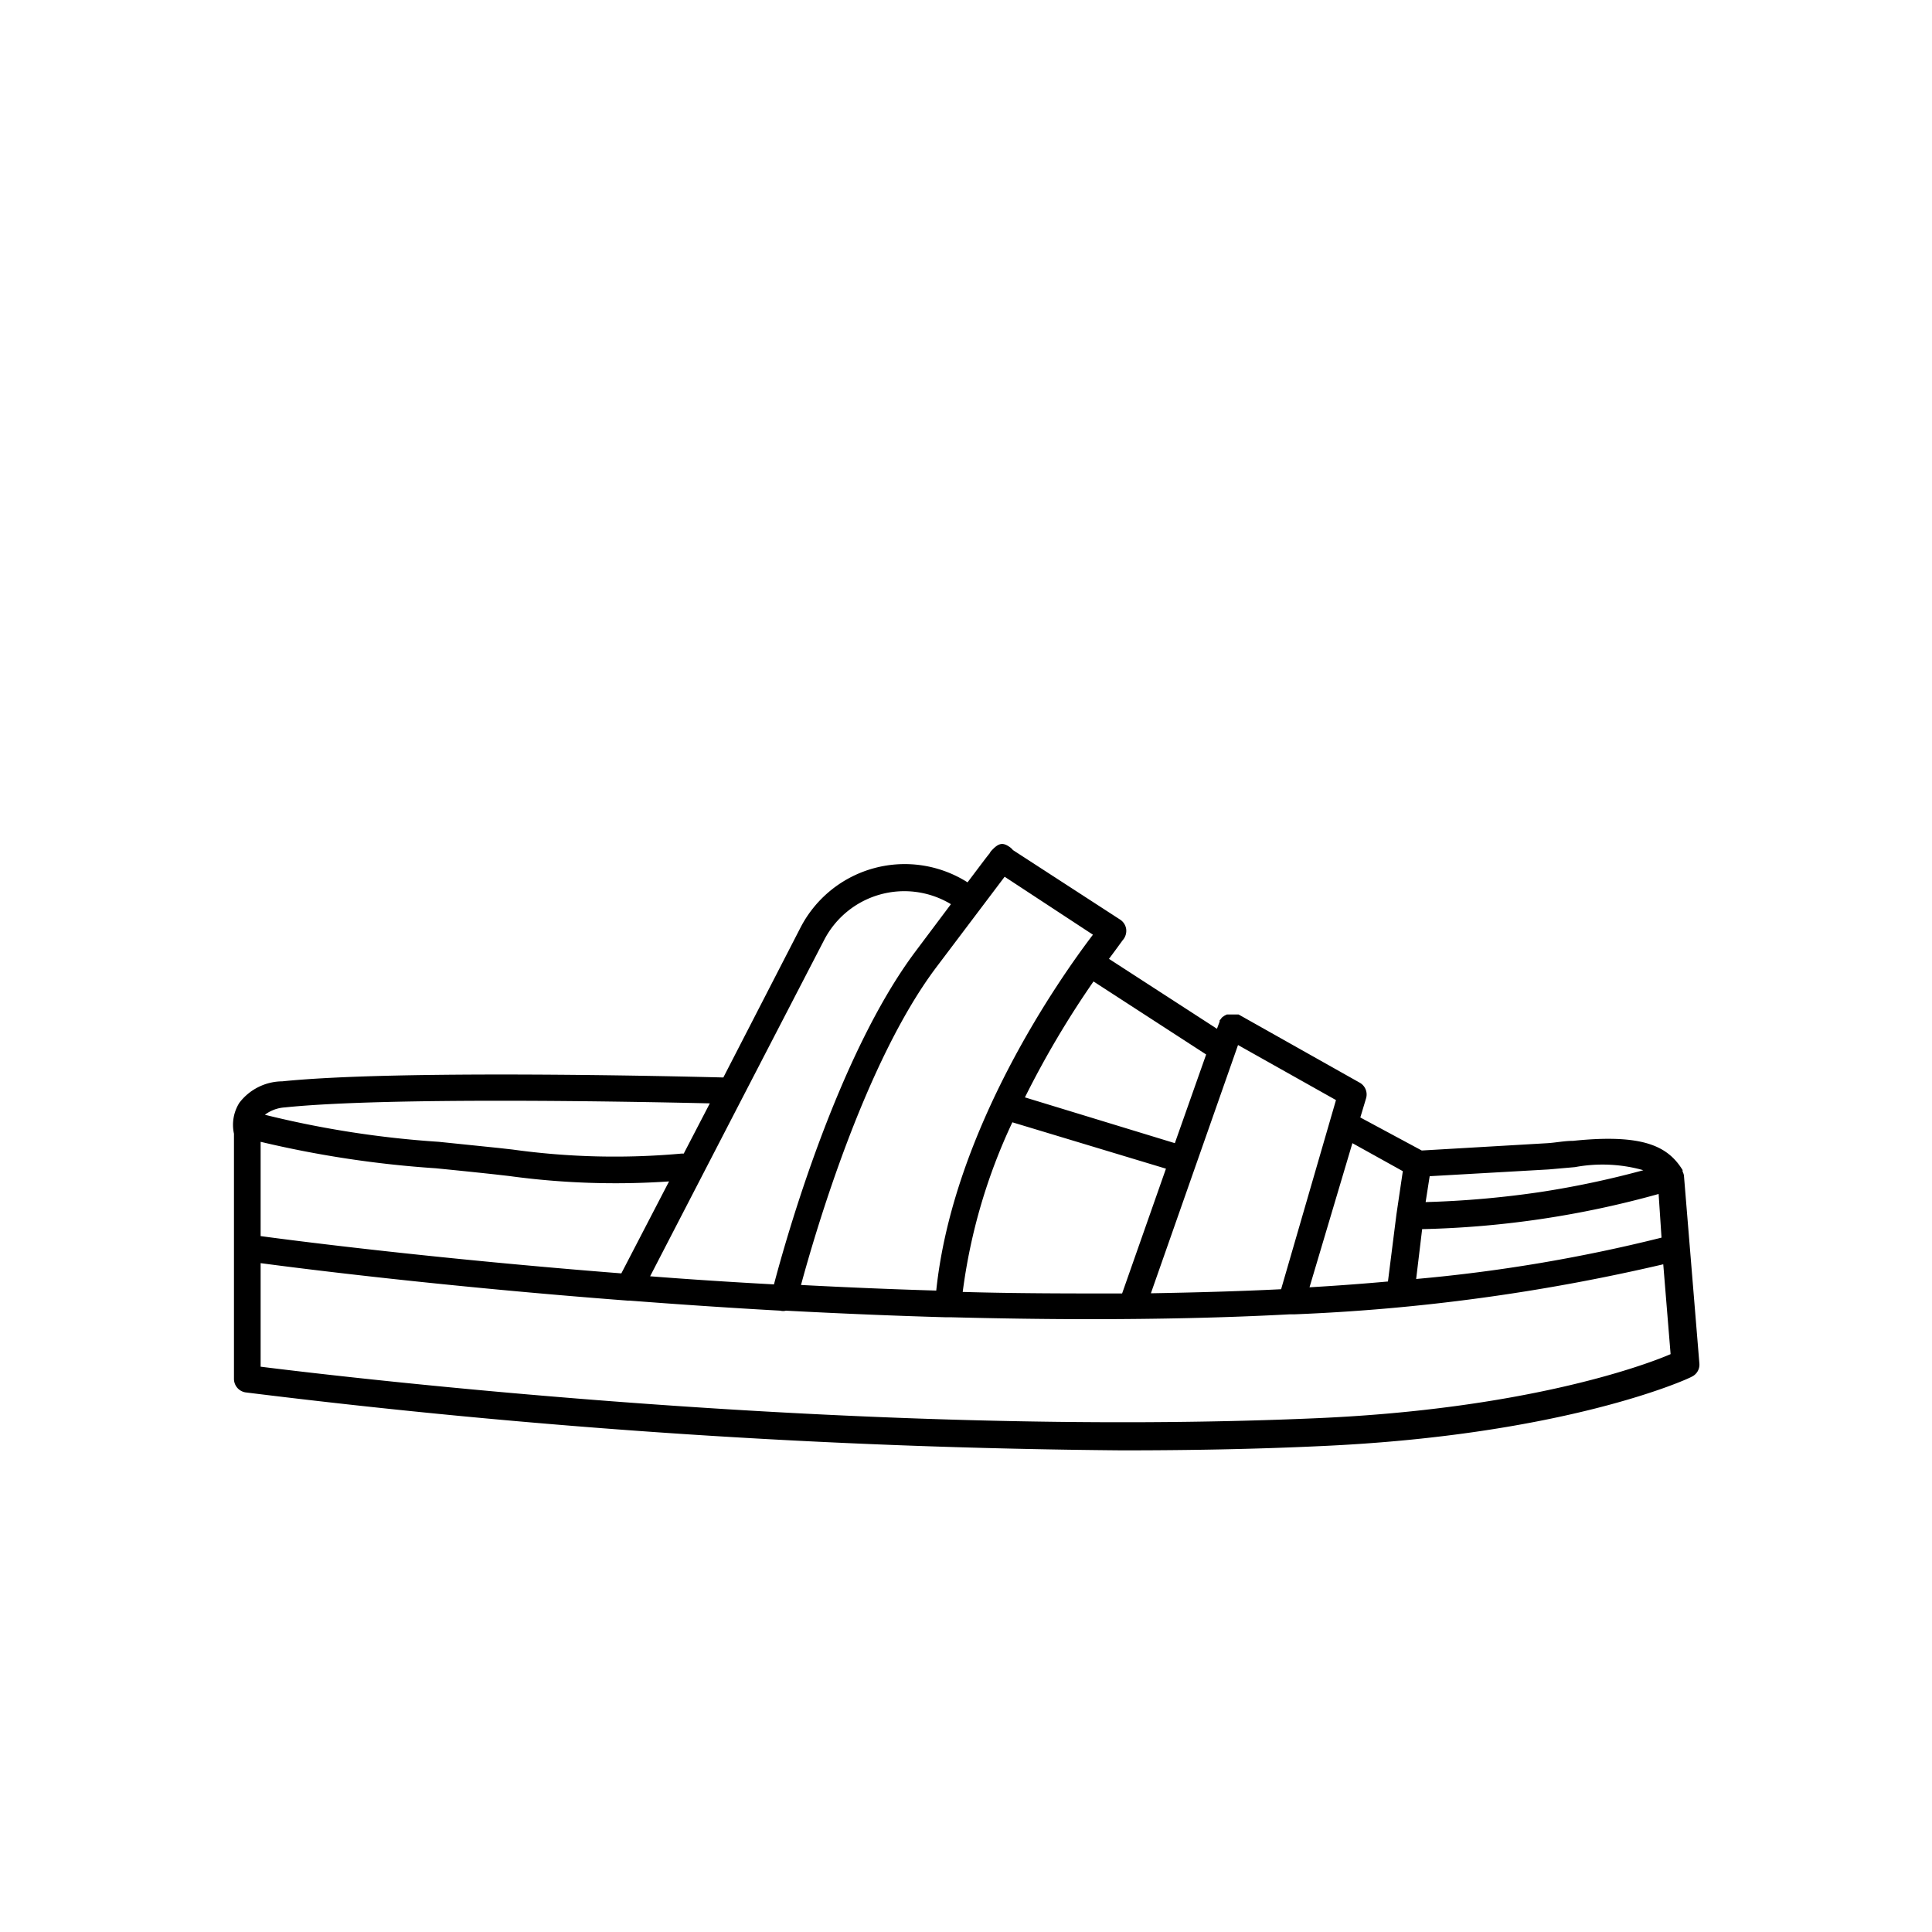 <svg id="Layer_1" data-name="Layer 1" xmlns="http://www.w3.org/2000/svg" viewBox="0 0 100 100"><defs><style>.cls-1{fill:none;}</style></defs><path class="cls-1" d="M66.35,66.71l2.84-9.79-5.07-2.85L59.61,66.92C61.87,66.88,64.13,66.82,66.35,66.71Z"/><path class="cls-1" d="M60.86,59.15l1.62-4.59L56.6,50.77a48.27,48.27,0,0,0-3.55,6Z"/><path class="cls-1" d="M71.88,66.33l.44-3.48h0l.33-2.23L70,59.17l-2.16,7.46C69.19,66.55,70.55,66.45,71.88,66.33Z"/><path class="cls-1" d="M49.88,66.85c2.73.07,5.49.1,8.25.08l2.27-6.46-7.95-2.4A29.41,29.41,0,0,0,49.88,66.85Z"/><path class="cls-1" d="M85.07,60.57a7.79,7.79,0,0,0-3.54-.16l-1.36.12L74,60.88l-.2,1.34a50.1,50.1,0,0,0,6-.53A47.48,47.48,0,0,0,85.07,60.57Z"/><path class="cls-1" d="M85.85,61.8a49.56,49.56,0,0,1-12.23,1.82L73.3,66.2A82.28,82.28,0,0,0,86,64.06Z"/><path class="cls-1" d="M67,68.06l-.16,0h-.09c-3.4.18-6.88.25-10.36.25-2.41,0-4.83,0-7.21-.1l-.12,0h-.05l-.1,0c-2.8-.08-5.55-.2-8.22-.34a.57.57,0,0,1-.29,0h0c-2.71-.15-5.33-.33-7.8-.52l0,0-.1,0c-9.41-.72-16.65-1.63-19-1.94v5.36c4.32.54,31,3.72,54.79,2.66,10.48-.47,16.61-2.63,18.24-3.28l-.38-4.65A101.49,101.49,0,0,1,67,68.06Z"/><path class="cls-1" d="M41.5,66.52c2.27.12,4.61.22,7,.29.87-8.35,6.42-16.2,8.11-18.42l-4.57-3-3.53,4.7C44.81,55,42.24,63.79,41.5,66.52Z"/><path class="cls-1" d="M34.63,61.15a40.61,40.61,0,0,1-8.28-.28l-.7-.08c-1.06-.12-2.09-.22-3.09-.32a54.76,54.76,0,0,1-9.07-1.37V64c2.06.28,9.24,1.19,18.67,1.93Z"/><path class="cls-1" d="M25.8,59.41l.71.08a38.37,38.37,0,0,0,8.74.21h.12l1.35-2.6c-3.85-.09-16.7-.34-22,.21a1.91,1.91,0,0,0-1.07.37,51.18,51.18,0,0,0,9,1.4Z"/><path class="cls-1" d="M40.08,66.44c.64-2.43,3.28-11.84,7.3-17.2l1.86-2.48a4.67,4.67,0,0,0-6.56,1.85l-4.2,8.11,0,0L33.67,66C35.72,66.18,37.87,66.32,40.08,66.44Z"/><path d="M87.16,60.84v0a.68.68,0,0,0-.07-.2s0-.06,0-.08h0c-.75-1.21-2-1.89-5.67-1.51-.44,0-.87.09-1.31.12l-6.52.38-3.18-1.71.3-1a.7.7,0,0,0-.33-.8l-6.27-3.53h0l-.07,0H63.9l-.15,0h-.12l-.13,0-.12.06-.1.07a.31.31,0,0,0-.09.11.34.34,0,0,0-.06.06.13.13,0,0,0,0,.06.09.09,0,0,0,0,0l-.14.38L57.4,49.63c.45-.6.73-1,.74-1a.73.73,0,0,0,.15-.55.71.71,0,0,0-.31-.48L52.43,44a.8.8,0,0,0-.13-.13c-.39-.29-.61-.25-1,.18h0a.41.41,0,0,0-.07.11c-.15.18-.32.41-.54.7l-.61.81A6.07,6.07,0,0,0,41.44,48l-4,7.77c-2.72-.07-17-.4-22.83.2a2.82,2.82,0,0,0-2.22,1.11,2.14,2.14,0,0,0-.28,1.6v12.7a.71.71,0,0,0,.6.69,394.6,394.6,0,0,0,45.35,3c3.44,0,6.9-.06,10.29-.22,12.61-.56,19-3.46,19.21-3.59a.69.69,0,0,0,.4-.68ZM74,60.88l6.16-.35,1.36-.12a7.79,7.79,0,0,1,3.54.16,47.48,47.48,0,0,1-5.27,1.12,50.1,50.1,0,0,1-6,.53Zm-.39,2.74A49.56,49.56,0,0,0,85.85,61.8L86,64.06A82.28,82.28,0,0,1,73.3,66.2Zm-1-3-.33,2.23h0l-.44,3.48c-1.33.12-2.69.22-4.06.3L70,59.17Zm-8.53-6.53,5.07,2.85-2.84,9.79c-2.22.11-4.48.17-6.74.21Zm-6,12.86c-2.76,0-5.52,0-8.25-.08a29.41,29.41,0,0,1,2.57-8.78l7.95,2.4Zm4.35-12.37-1.62,4.59L53.05,56.8a48.27,48.27,0,0,1,3.55-6ZM52,45.38l4.57,3c-1.69,2.22-7.24,10.07-8.11,18.42-2.37-.07-4.71-.17-7-.29.74-2.73,3.31-11.54,7-16.44ZM38.46,56.76l0,0,4.2-8.11a4.67,4.67,0,0,1,6.56-1.85l-1.86,2.48c-4,5.36-6.66,14.77-7.3,17.2-2.21-.12-4.36-.26-6.41-.42Zm-23.72.56c5.28-.55,18.13-.3,22-.21l-1.35,2.6h-.12a38.37,38.37,0,0,1-8.74-.21l-.71-.08-3.11-.32a51.18,51.18,0,0,1-9-1.4A1.91,1.91,0,0,1,14.74,57.32ZM13.49,59.1a54.76,54.76,0,0,0,9.07,1.37c1,.1,2,.2,3.09.32l.7.08a40.61,40.61,0,0,0,8.28.28l-2.47,4.76c-9.43-.74-16.61-1.65-18.67-1.93ZM68.28,73.4c-23.83,1.06-50.47-2.12-54.79-2.66V65.38c2.32.31,9.56,1.22,19,1.94l.1,0,0,0c2.47.19,5.09.37,7.8.52h0a.57.57,0,0,0,.29,0c2.67.14,5.42.26,8.22.34l.1,0h.05l.12,0c2.38.06,4.8.1,7.21.1,3.48,0,7-.07,10.36-.25h.09l.16,0a101.49,101.49,0,0,0,19.1-2.59l.38,4.65C84.89,70.77,78.76,72.93,68.28,73.4Z"/></svg>